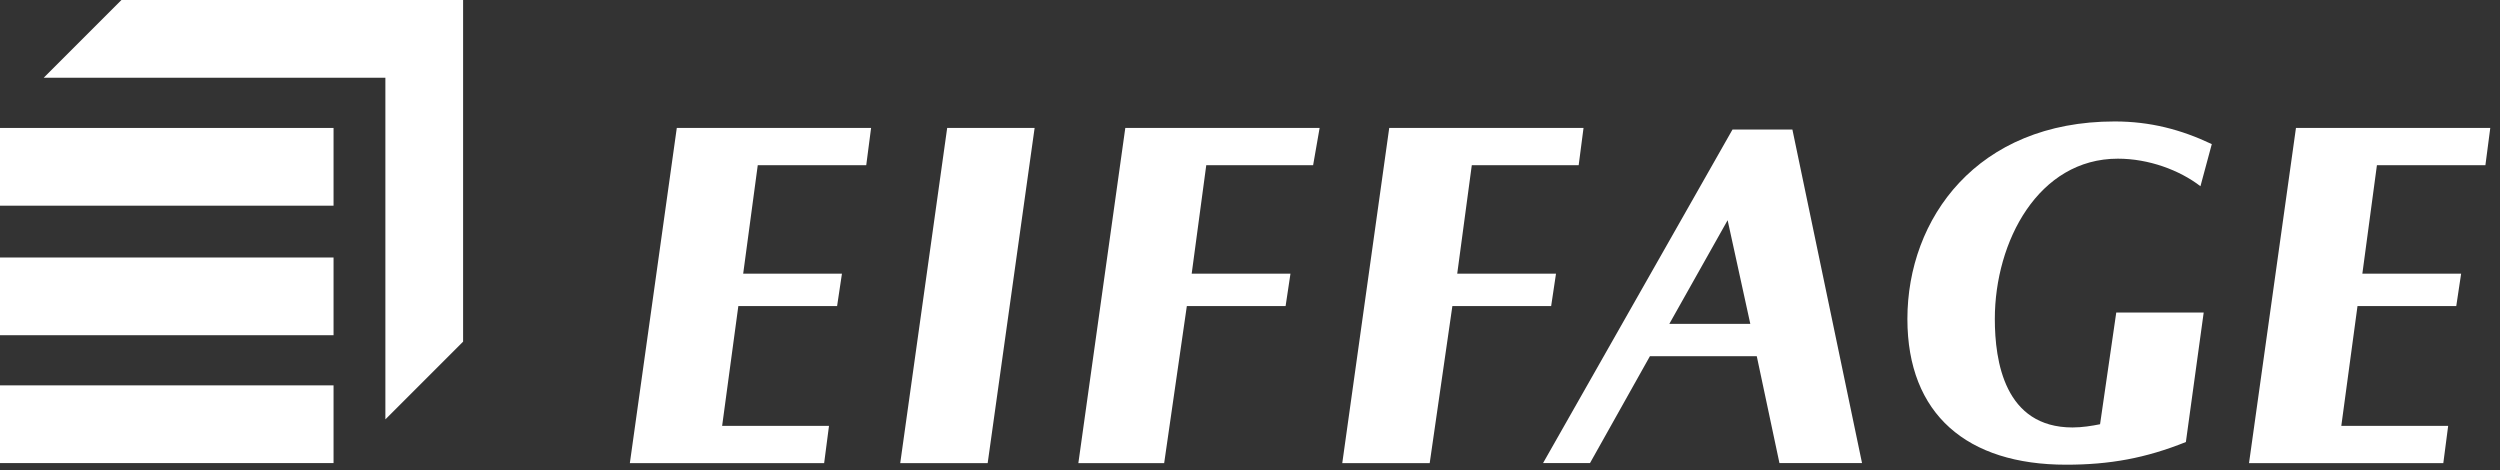 <svg width="117" height="22" viewBox="0 0 117 22" fill="none" xmlns="http://www.w3.org/2000/svg">
<rect x="0" y="0" width="117" height="22" fill="#333333" stroke="none"/>
<path d="M15.61 18.035H0V21.672H15.61V18.035Z" fill="white"/>
<path d="M15.61 12.051H0V15.688H15.61V12.051Z" fill="white"/>
<path d="M15.61 5.988H0V9.626H15.61V5.988Z" fill="white"/>
<path d="M5.684 0L2.047 3.637H18.036V19.626L21.673 15.989V0H5.684Z" fill="white"/>
<path d="M102.981 8.715C101.996 7.957 100.556 7.426 99.117 7.426C95.403 7.426 93.358 11.291 93.358 14.928C93.358 16.898 93.812 20.005 96.995 20.005C97.45 20.005 97.904 19.93 98.283 19.854L99.041 14.625H103.133L102.299 20.687C100.405 21.445 98.738 21.748 96.692 21.748C92.069 21.748 89.266 19.399 89.266 14.928C89.266 10.23 92.524 5.684 98.965 5.684C100.632 5.684 102.072 6.062 103.512 6.744L102.981 8.715Z" fill="white"/>
<path d="M46.223 21.674L48.42 5.988H44.328L42.131 21.674H46.223Z" fill="white"/>
<path d="M40.54 7.731L40.767 5.988H31.674L29.477 21.674H38.57L38.797 19.931H33.796L34.554 14.324H39.176L39.403 12.808H34.781L35.463 7.731H40.54Z" fill="white"/>
<path d="M116.317 7.731L116.545 5.988H107.451L105.254 21.674H114.347L114.574 19.931H109.573L110.331 14.324H114.953L115.181 12.808H110.558L111.24 7.731H116.317Z" fill="white"/>
<path d="M61.454 7.731L61.758 5.988H52.664L50.467 21.674H54.483L55.544 14.324H60.166L60.394 12.808H55.771L56.453 7.731H61.454Z" fill="white"/>
<path d="M73.882 7.731L74.109 5.988H65.016L62.818 21.674H66.91L67.971 14.324H72.594L72.821 12.808H68.198L68.88 7.731H73.882Z" fill="white"/>
<path d="M78.125 15.156L80.853 10.306L81.914 15.156H78.125ZM83.278 21.672H87.143L83.884 6.062H81.081L72.215 21.672H74.412L77.216 16.671H82.217L83.278 21.672Z" fill="white"/>
</svg>
